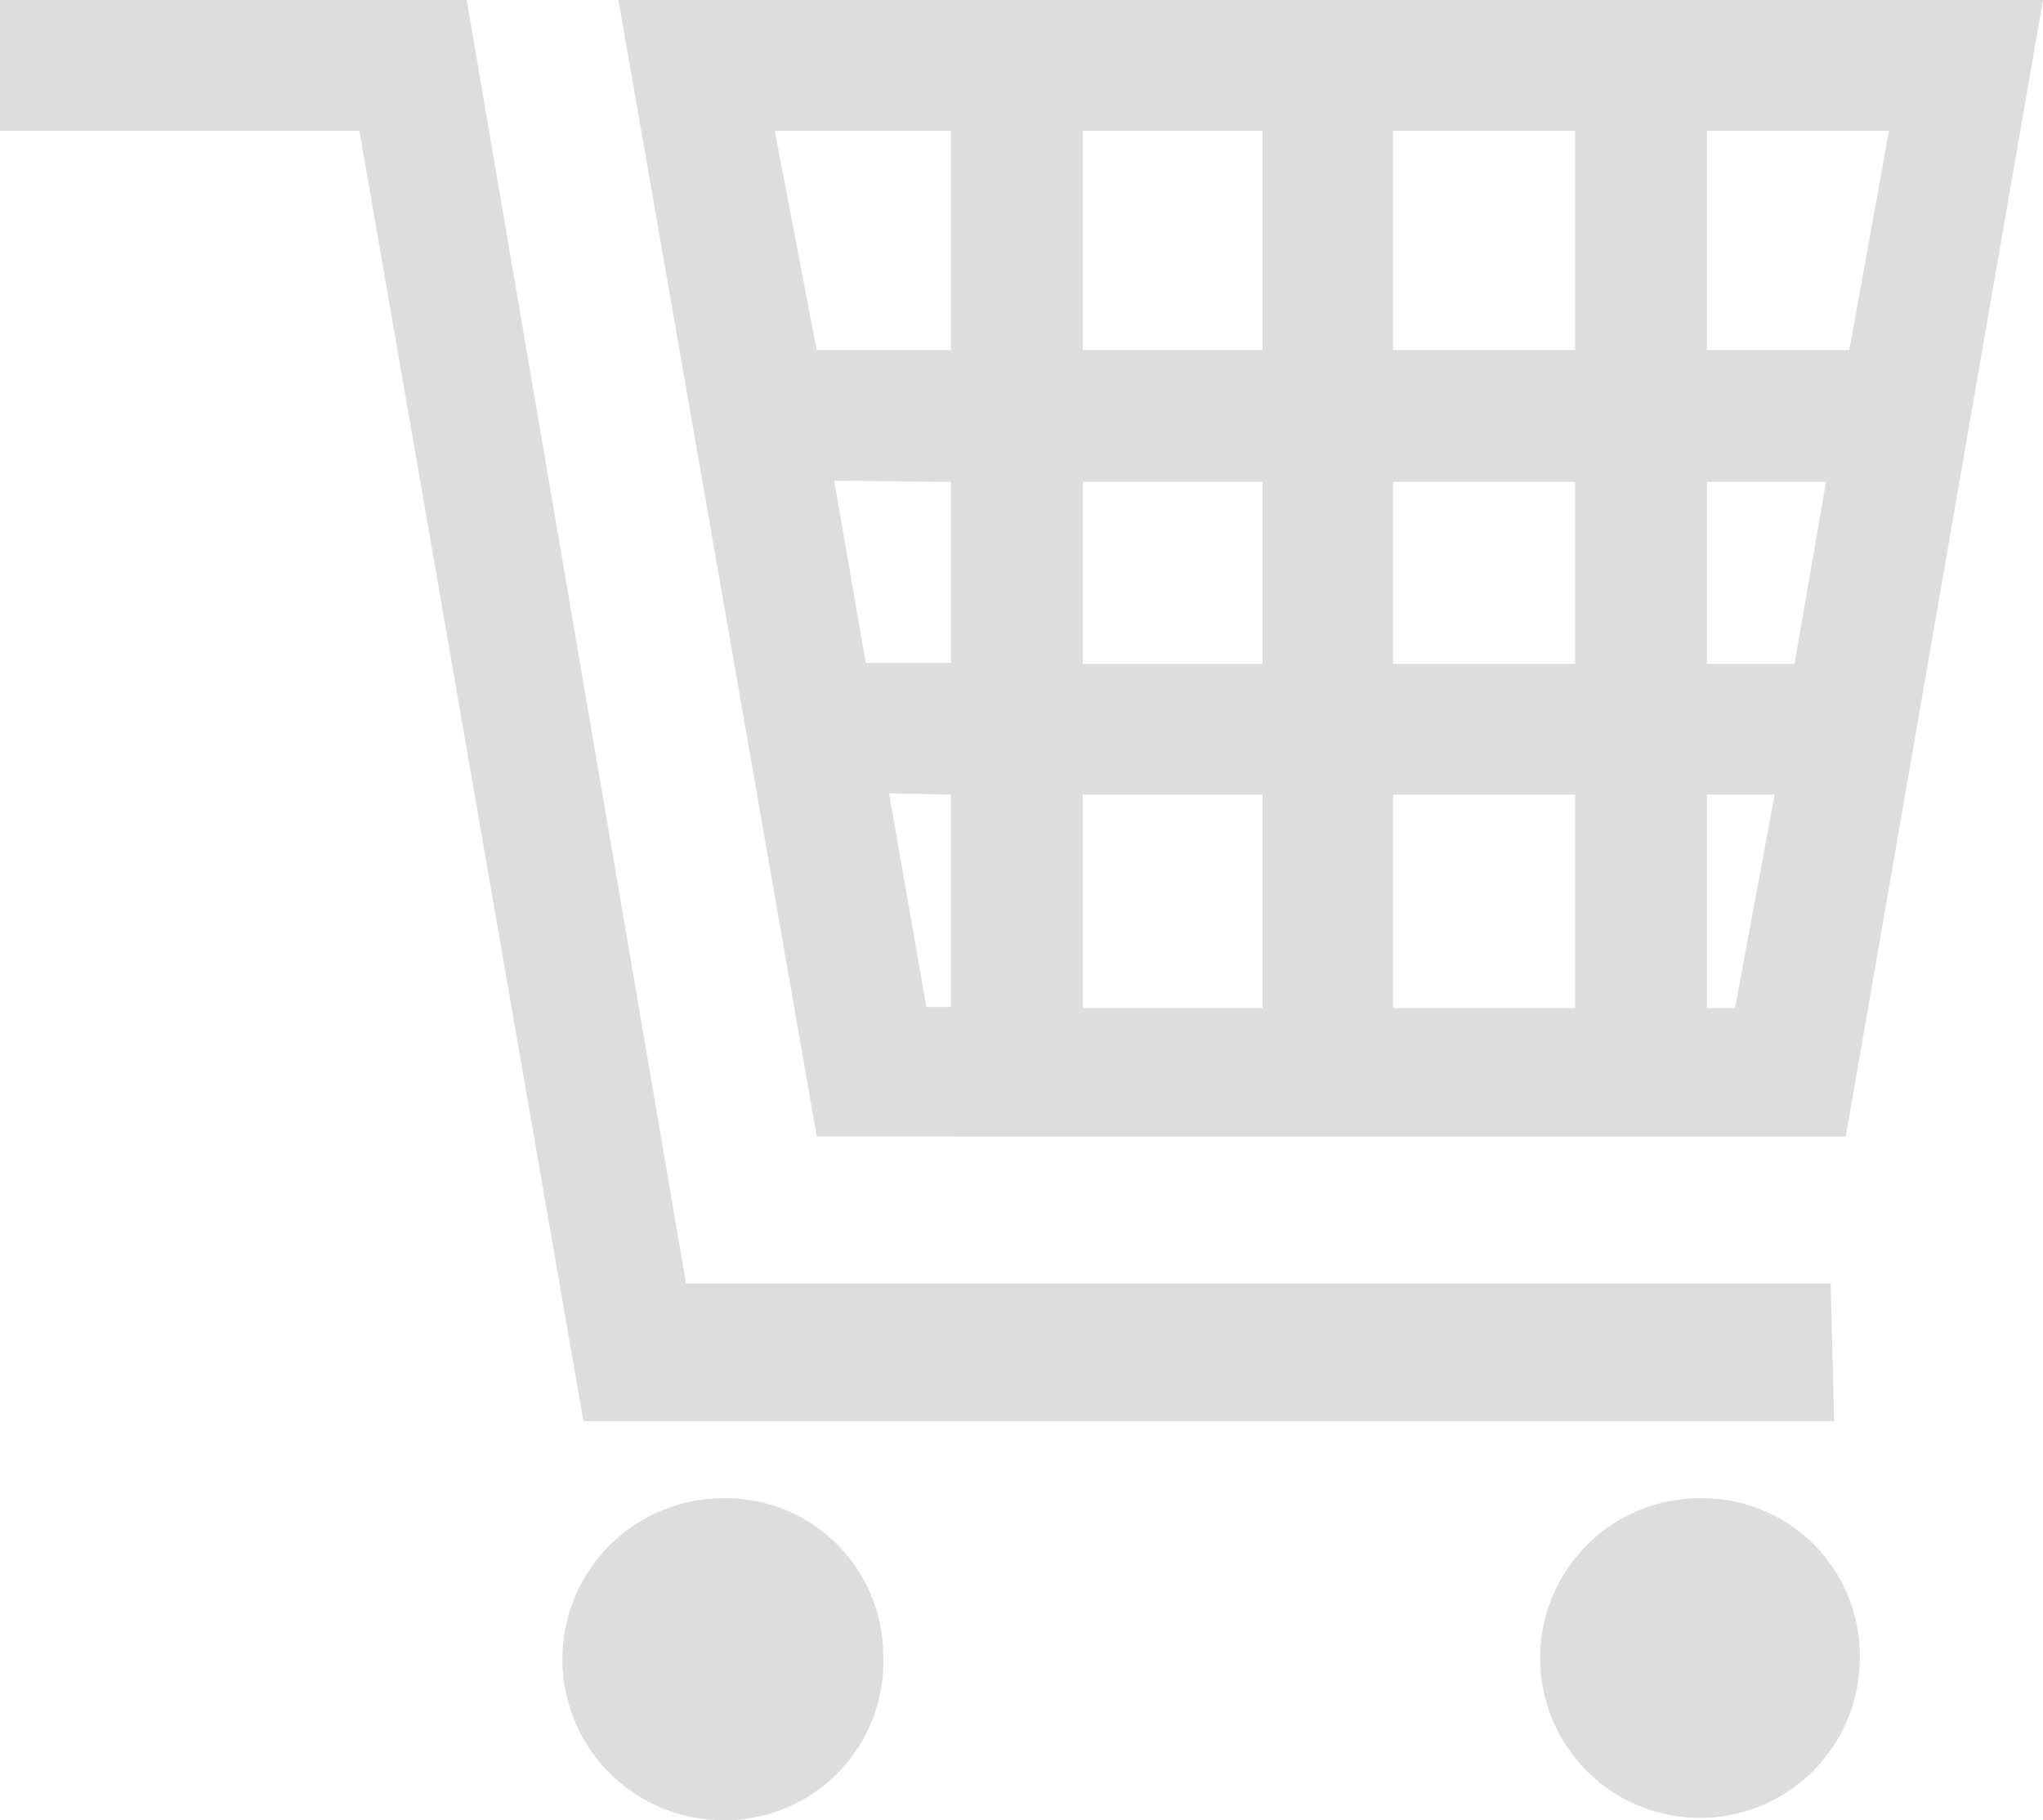 <svg xmlns="http://www.w3.org/2000/svg" viewBox="0 0 17.51 15.6"><defs><style>.cls-1{fill:#ddd;}</style></defs><g id="レイヤー_2" data-name="レイヤー 2"><g id="グラフィック"><path class="cls-1" d="M15.72,12.18H5L3.08,1.12H0V0H4l1.88,11h9.81Zm-8.15,2A1.36,1.36,0,0,1,6.2,15.6a1.38,1.38,0,0,1,0-2.76A1.35,1.35,0,0,1,7.57,14.21Zm8.25-4.44H7L5.3,0H17.51ZM8.15,1.12H6.64L7,3H8.15Zm-1,3,.27,1.56h.73V4.13Zm.47,2.68.32,1.83h.21V6.81ZM10.82,3V1.12H9.28V3Zm0,1.13H9.28V5.69h1.54Zm0,4.51V6.81H9.28V8.64ZM11.94,3H13.5V1.12H11.94ZM13.5,5.69V4.13H11.94V5.69ZM11.94,6.81V8.64H13.5V6.81Zm4,7.4a1.37,1.37,0,1,1-1.36-1.37A1.35,1.35,0,0,1,15.94,14.21ZM15.85,3l.34-1.88H14.63V3ZM14.63,4.13V5.69h.75l.27-1.56Zm0,4.51h.24l.34-1.83h-.58Z"/></g></g></svg>